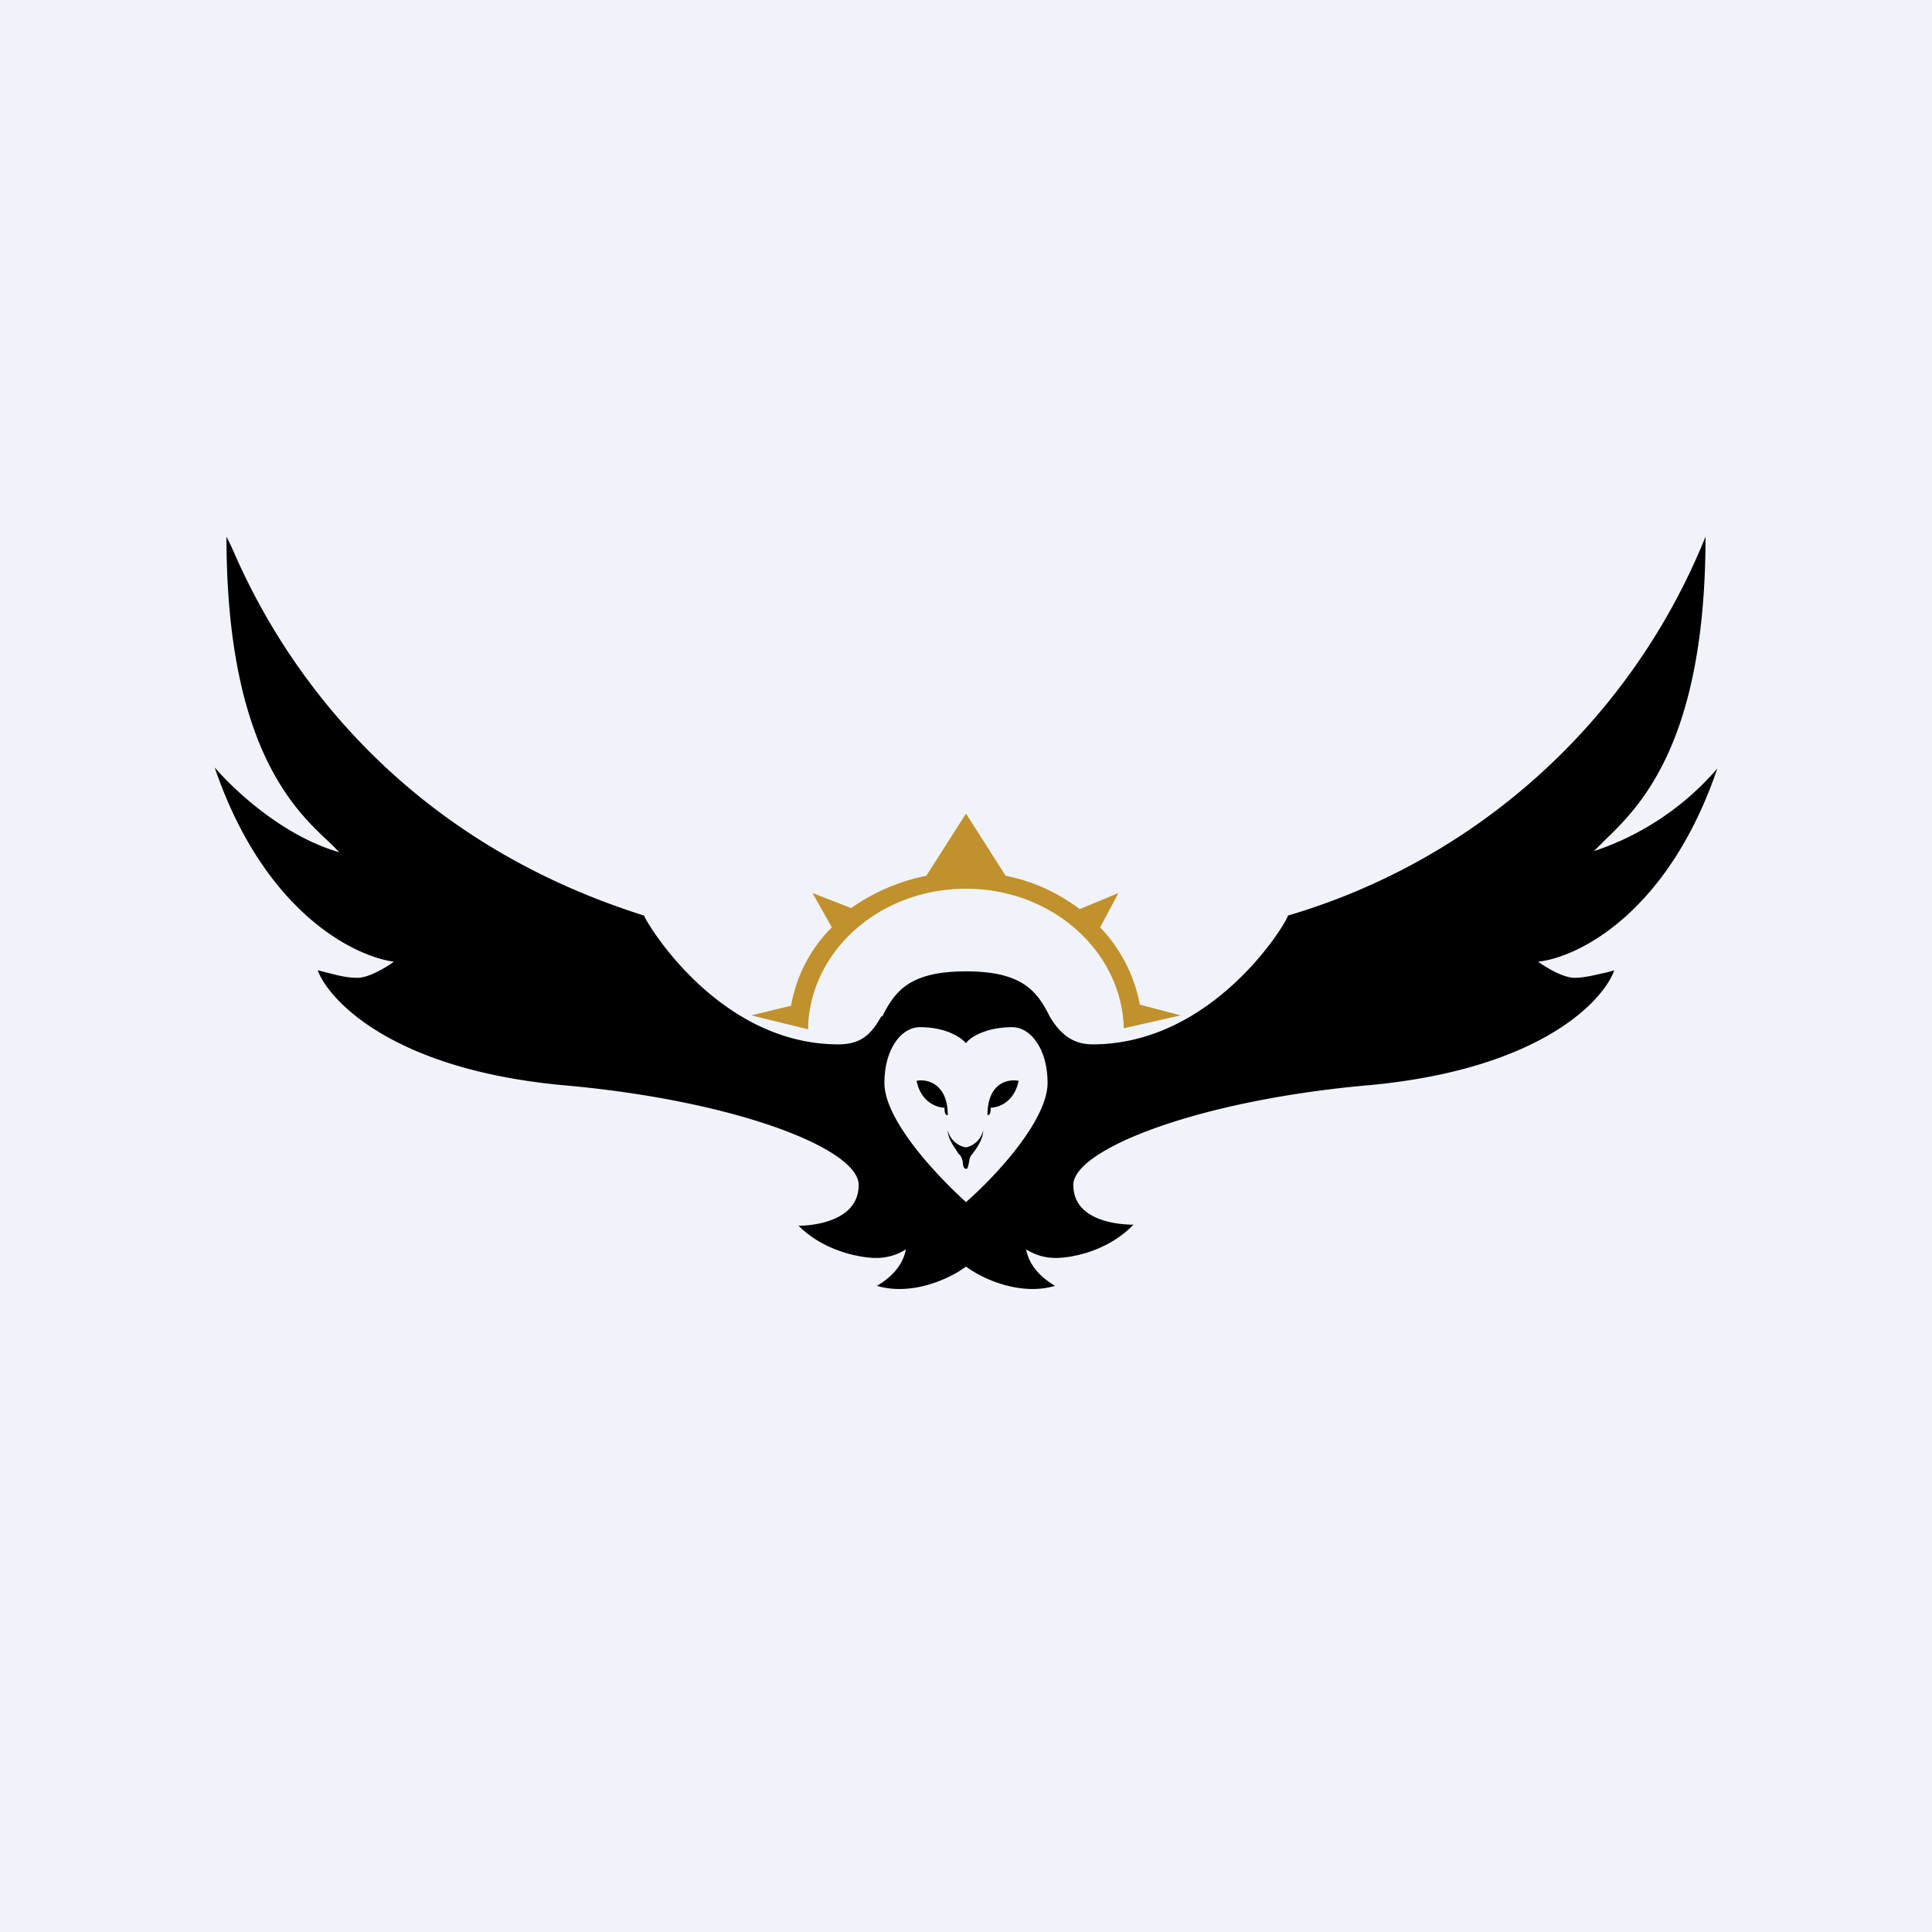 <!-- by TradingView --><svg width="18" height="18" viewBox="0 0 18 18" xmlns="http://www.w3.org/2000/svg"><path fill="#F0F3FA" d="M0 0h18v18H0z"/><path d="M8.83 10.39c0-.3-.2-.34-.29-.32.04.2.19.25.26.25 0 .03 0 .07.03.07ZM9.2 10.39c0-.3.19-.34.29-.32-.04.2-.19.25-.26.25 0 .03 0 .07-.03.07ZM8.97 10.82c0 .04.01.07.03.07.02 0 .02-.03.03-.07 0-.03.02-.06.03-.07.03-.04.1-.13.1-.22a.21.21 0 0 1-.16.16.21.21 0 0 1-.17-.16c0 .09.08.18.1.22.02.01.03.04.04.07Z"/><path d="M8.22 9.47c.12-.24.26-.42.78-.42s.66.18.78.42c.1.17.22.26.4.26 1.12 0 1.8-1.12 1.82-1.2A6.03 6.03 0 0 0 15.89 5c0 1.93-.62 2.52-.94 2.83l-.1.1A2.6 2.6 0 0 0 16 7.16c-.46 1.35-1.3 1.76-1.67 1.8.07.05.23.15.34.15.1 0 .2-.03.3-.05l.07-.02c-.1.28-.68.92-2.28 1.07-1.6.14-2.76.6-2.76.93 0 .34.43.37.56.37-.25.26-.6.31-.72.31a.51.51 0 0 1-.28-.08c.03.16.15.27.27.34-.34.1-.7-.08-.83-.18-.13.1-.49.28-.83.18.12-.07.24-.18.27-.34a.51.51 0 0 1-.28.08c-.12 0-.47-.05-.72-.3.13 0 .56-.04.56-.38s-1.16-.79-2.76-.93c-1.6-.15-2.18-.8-2.28-1.07l.08.02c.08.02.18.05.29.05.11 0 .27-.1.34-.15C3.3 8.91 2.46 8.5 2 7.15c.19.22.64.64 1.16.79a2.04 2.04 0 0 0-.11-.11c-.32-.3-.94-.9-.94-2.83l.04.08c.22.5 1.12 2.59 3.85 3.45.03.08.7 1.2 1.81 1.2.2 0 .3-.08.4-.26ZM9 11.2c.34-.3.76-.79.76-1.11 0-.32-.16-.52-.33-.52-.25 0-.4.1-.43.15-.04-.05-.18-.15-.43-.15-.17 0-.33.2-.33.52s.42.8.76 1.11Z"/><path d="M9.37 8.16 9 7.58l-.37.58c-.26.05-.5.16-.7.3l-.36-.14.18.32c-.2.2-.33.45-.38.73L7 9.46l.53.13v-.05c.04-.7.68-1.26 1.47-1.26.8 0 1.45.58 1.47 1.3l.53-.12-.38-.1a1.42 1.42 0 0 0-.37-.72l.17-.32-.36.15c-.2-.15-.43-.26-.69-.31Z" fill="#C0912D"/></svg>